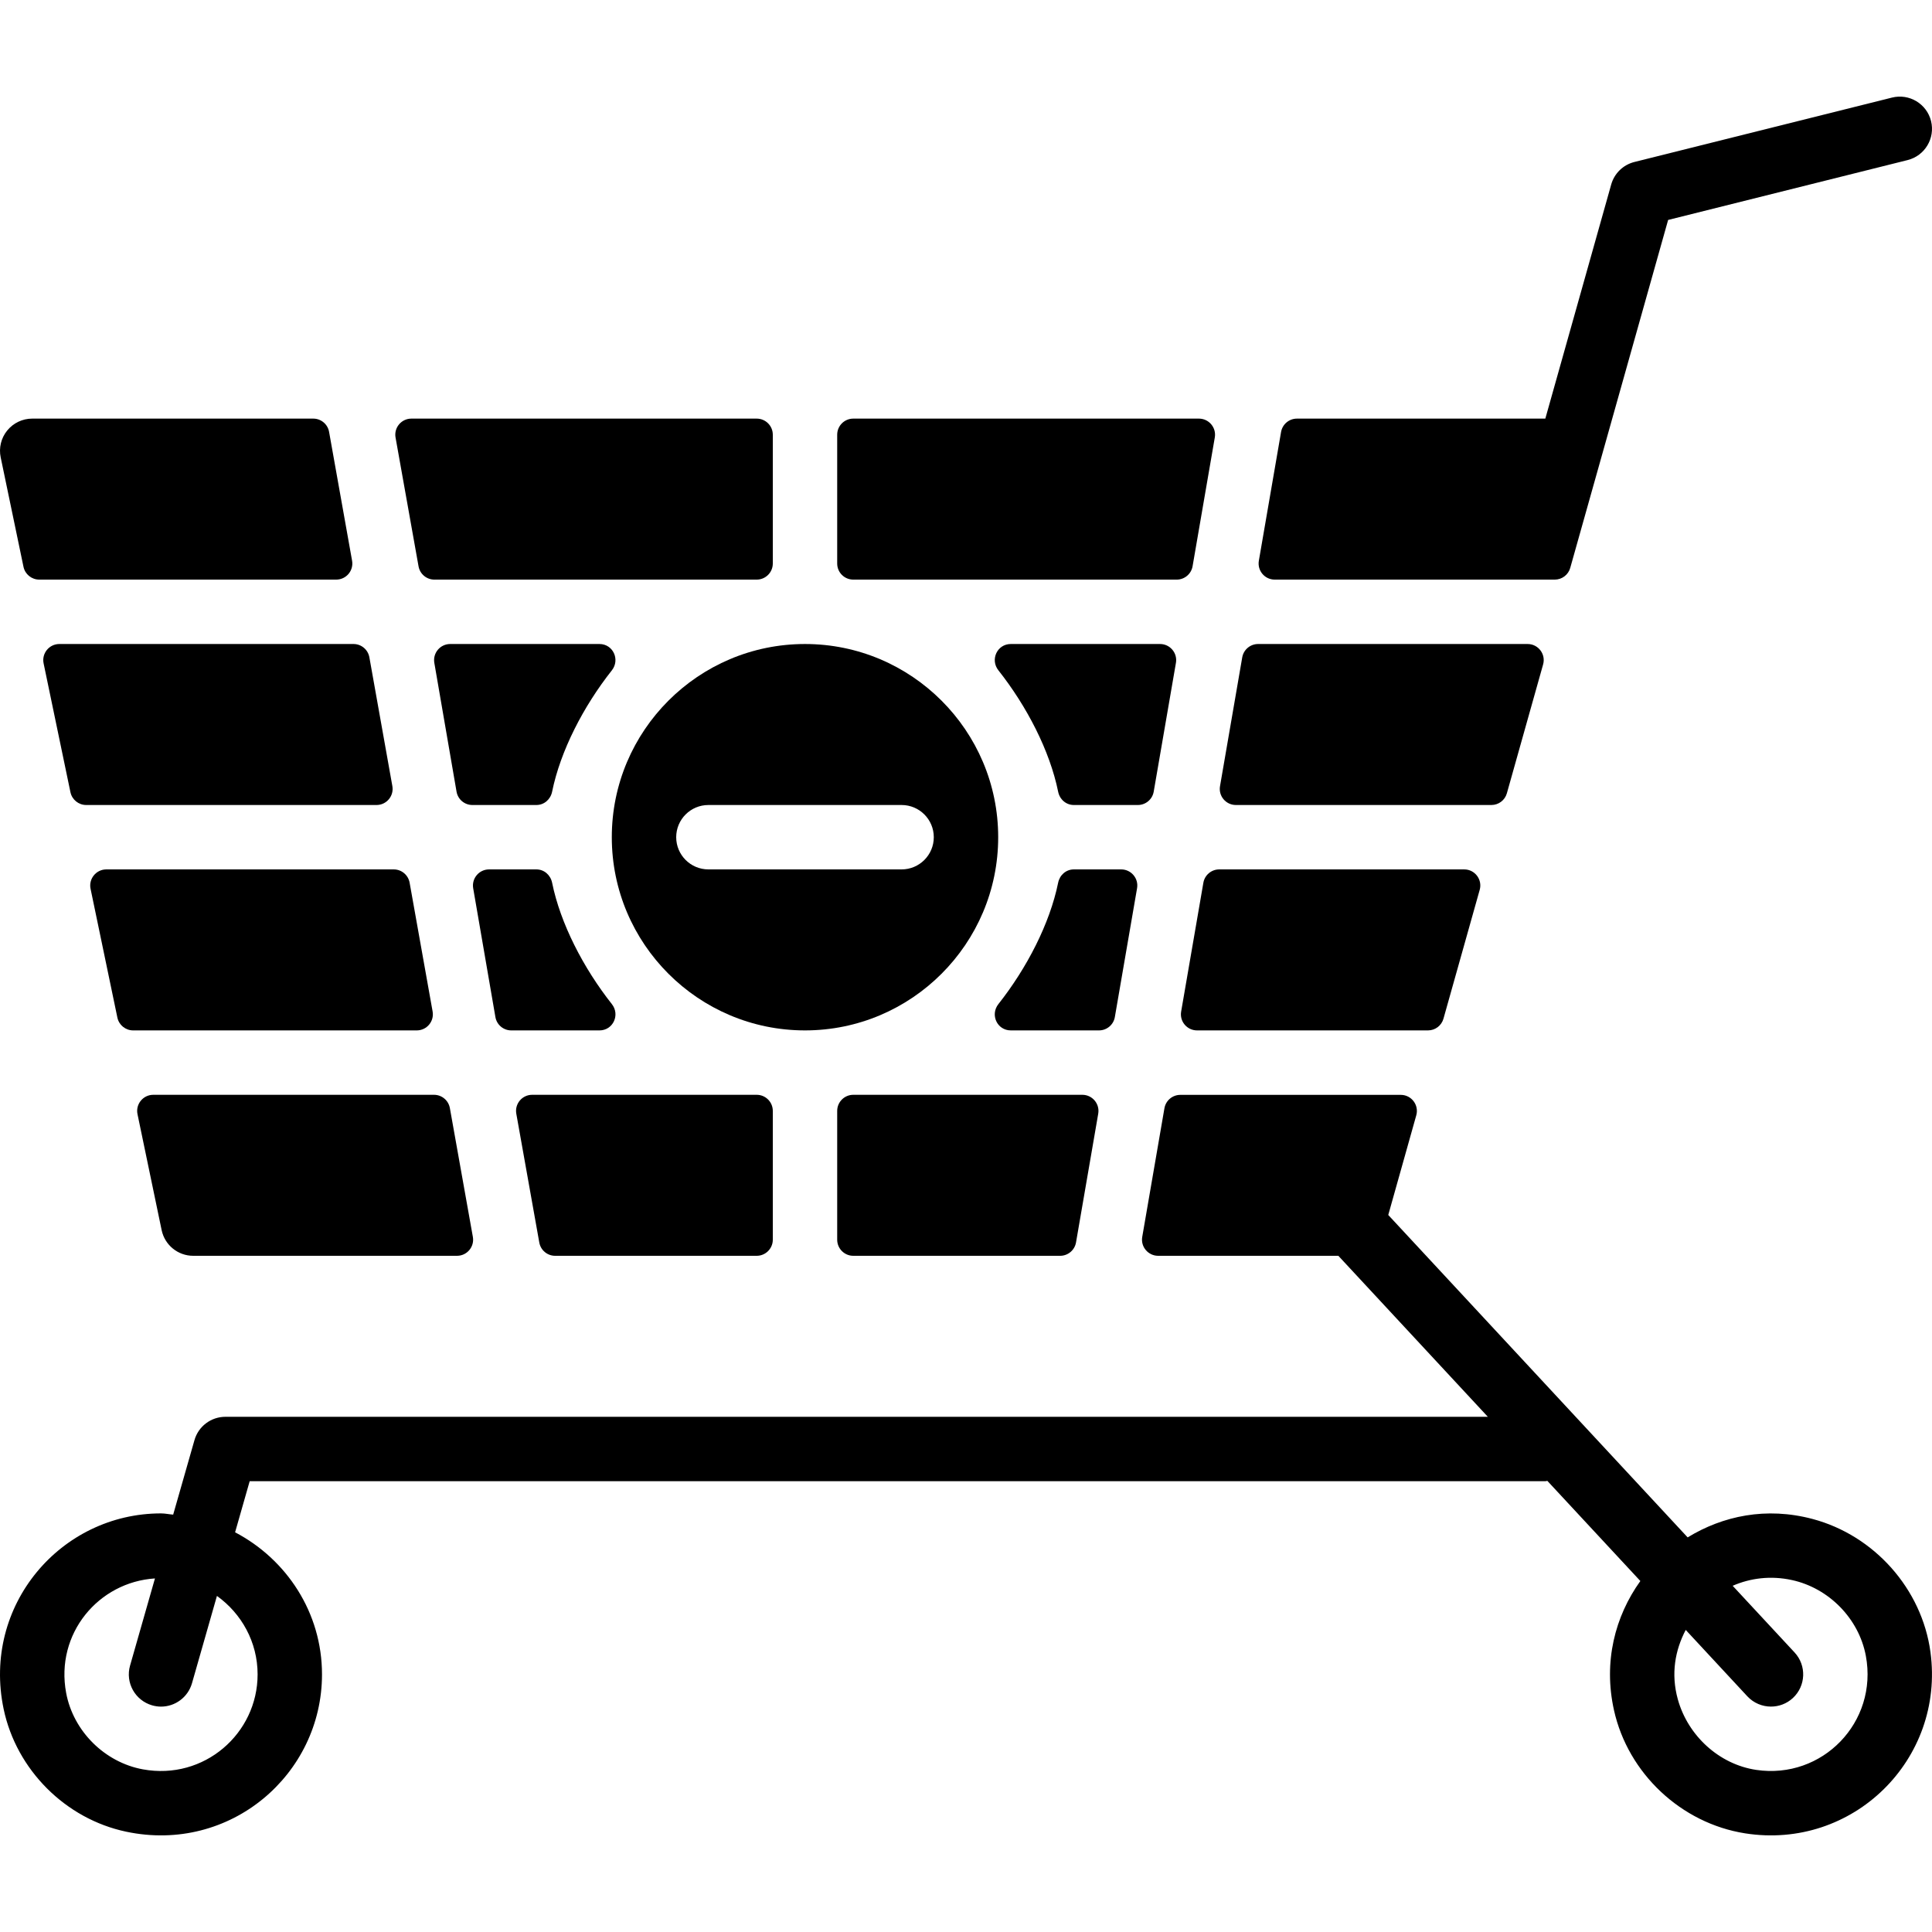 <?xml version="1.0" encoding="iso-8859-1"?>
<!-- Uploaded to: SVG Repo, www.svgrepo.com, Generator: SVG Repo Mixer Tools -->
<svg fill="#000000" height="800px" width="800px" version="1.1" id="Layer_1" xmlns="http://www.w3.org/2000/svg" xmlns:xlink="http://www.w3.org/1999/xlink" 
	 viewBox="0 0 512.009 512.009" xml:space="preserve">
<g>
	<g>
		<path d="M213.336,170.672c-28.237,0-51.2,22.963-51.2,51.2c0,28.237,22.963,51.2,51.2,51.2c28.237,0,51.2-22.963,51.2-51.2
			C264.536,193.635,241.573,170.672,213.336,170.672z M238.936,230.405h-51.2c-4.71,0-8.533-3.823-8.533-8.533
			c0-4.71,3.823-8.533,8.533-8.533h51.2c4.71,0,8.533,3.823,8.533,8.533C247.469,226.583,243.646,230.405,238.936,230.405z"/>
	</g>
</g>
<g>
	<g>
		<path d="M125.315,327.788l-6.093-34.133c-0.367-2.031-2.133-3.516-4.198-3.516H40.621c-2.705,0-4.727,2.483-4.181,5.137
			l6.4,30.737c0.836,3.959,4.318,6.793,8.363,6.793h69.914C123.77,332.805,125.784,330.408,125.315,327.788z"/>
	</g>
</g>
<g>
	<g>
		<path d="M103.981,208.321l-6.093-34.133c-0.367-2.031-2.133-3.516-4.198-3.516H15.73c-2.705,0-4.727,2.492-4.173,5.137
			l7.108,34.133c0.418,1.98,2.159,3.396,4.181,3.396h76.937C102.437,213.339,104.451,210.941,103.981,208.321z"/>
	</g>
</g>
<g>
	<g>
		<path d="M93.306,148.588l-6.093-34.133c-0.358-2.031-2.125-3.516-4.19-3.516H8.536c-2.569,0-5.001,1.161-6.622,3.149
			c-1.621,1.988-2.261,4.608-1.732,7.125l6.042,28.996c0.41,1.98,2.159,3.396,4.173,3.396h78.711
			C91.762,153.605,93.775,151.208,93.306,148.588z"/>
	</g>
</g>
<g>
	<g>
		<path d="M114.648,268.055l-6.093-34.133c-0.367-2.031-2.133-3.516-4.198-3.516H28.18c-2.705,0-4.727,2.492-4.181,5.137
			l7.108,34.133c0.418,1.98,2.159,3.396,4.181,3.396h75.162C113.103,273.072,115.117,270.674,114.648,268.055z"/>
	</g>
</g>
<g>
	<g>
		<path d="M200.536,110.939h-91.511c-2.654,0-4.668,2.398-4.198,5.018l6.093,34.133c0.367,2.039,2.133,3.516,4.198,3.516h85.419
			c2.355,0,4.267-1.911,4.267-4.267v-34.133C204.803,112.85,202.891,110.939,200.536,110.939z"/>
	</g>
</g>
<g>
	<g>
		<path d="M317.733,110.939h-91.597c-2.355,0-4.267,1.911-4.267,4.267v34.133c0,2.364,1.911,4.267,4.267,4.267h85.709
			c2.074,0,3.849-1.493,4.207-3.541l5.888-34.133C322.392,113.328,320.378,110.939,317.733,110.939z"/>
	</g>
</g>
<g>
	<g>
		<path d="M388.039,230.405h-64.922c-2.082,0-3.857,1.502-4.207,3.541l-5.888,34.133c-0.452,2.611,1.562,4.992,4.207,4.992h61.21
			c1.911,0,3.593-1.271,4.105-3.115l9.6-34.133C392.911,233.102,390.863,230.405,388.039,230.405z"/>
	</g>
</g>
<g>
	<g>
		<path d="M404.841,170.672h-71.424c-2.074,0-3.849,1.493-4.207,3.541l-5.888,34.133c-0.452,2.611,1.562,4.992,4.207,4.992h67.712
			c1.911,0,3.593-1.271,4.105-3.115l9.6-34.133C409.714,173.369,407.666,170.672,404.841,170.672z"/>
	</g>
</g>
<g>
	<g>
		<path d="M511.755,32.074c-1.143-4.574-5.777-7.356-10.351-6.212l-68.267,17.067c-2.97,0.742-5.316,3.021-6.144,5.965
			l-17.459,62.046h-65.826c-2.074,0-3.849,1.493-4.207,3.541l-5.888,34.133c-0.444,2.611,1.562,4.992,4.207,4.992h74.214
			c1.911,0,3.593-1.271,4.104-3.115l25.941-92.203l63.462-15.863C510.117,41.281,512.89,36.648,511.755,32.074z"/>
	</g>
</g>
<g>
	<g>
		<path d="M200.536,290.139h-59.511c-2.654,0-4.668,2.398-4.198,5.018l6.093,34.133c0.367,2.039,2.133,3.516,4.198,3.516h53.419
			c2.355,0,4.267-1.911,4.267-4.267v-34.133C204.803,292.05,202.891,290.139,200.536,290.139z"/>
	</g>
</g>
<g>
	<g>
		<path d="M297.133,230.405h-12.544c-2.074,0-3.755,1.493-4.164,3.524c-2.202,10.837-8.303,22.639-15.829,32.162
			c-2.244,2.842-0.341,6.98,3.277,6.98h23.381c2.074,0,3.849-1.493,4.198-3.541l5.888-34.133
			C301.793,232.795,299.779,230.405,297.133,230.405z"/>
	</g>
</g>
<g>
	<g>
		<path d="M511.602,437.834c-2.261-16.751-14.891-30.925-31.223-35.277c-12.322-3.285-23.817-0.819-33.126,4.873l-79.343-85.444
			l7.424-26.411c0.768-2.722-1.28-5.419-4.105-5.419H312.8c-2.074,0-3.849,1.493-4.207,3.541l-5.888,34.133
			c-0.435,2.594,1.579,4.975,4.224,4.975h47.753l39.62,42.667H59.736c-3.806,0-7.159,2.526-8.201,6.187l-5.641,19.738
			c-1.084-0.077-2.125-0.324-3.226-0.324c-26.53,0-47.479,24.337-41.702,51.857c3.388,16.102,16.401,29.124,32.503,32.503
			c27.529,5.794,51.866-15.164,51.866-41.694c0-16.41-9.412-30.515-23.031-37.658l3.866-13.542h343.433
			c0.162,0,0.299-0.085,0.461-0.094l24.653,26.547c-6.699,9.344-9.856,21.385-6.98,34.27c3.729,16.717,17.792,29.926,34.714,32.597
			C491.011,490.365,515.45,466.292,511.602,437.834z M68.269,443.739c0,15.684-14.182,28.126-30.396,25.165
			c-10.138-1.852-18.449-10.121-20.343-20.25c-2.935-15.727,8.593-29.397,23.535-30.345l-6.596,23.091
			c-1.297,4.531,1.331,9.25,5.862,10.547c0.785,0.222,1.579,0.333,2.347,0.333c3.712,0,7.125-2.449,8.201-6.195l6.613-23.142
			C63.986,427.594,68.269,435.154,68.269,443.739z M465.436,469.049c-9.873-1.468-18.116-9.079-20.787-18.697
			c-1.894-6.818-0.691-13.09,2.091-18.398l16.333,17.596c1.69,1.809,3.977,2.722,6.263,2.722c2.082,0,4.164-0.751,5.811-2.278
			c3.448-3.208,3.652-8.61,0.444-12.066l-16.41-17.672c4.676-2.031,10.052-2.748,15.693-1.519
			c9.805,2.125,17.758,10.223,19.601,20.087C497.76,456.419,482.93,471.643,465.436,469.049z"/>
	</g>
</g>
<g>
	<g>
		<path d="M307.433,170.672h-39.561c-3.61,0-5.521,4.147-3.277,6.98c7.535,9.532,13.628,21.325,15.829,32.162
			c0.41,2.039,2.091,3.524,4.164,3.524h16.956c2.082,0,3.857-1.493,4.207-3.541l5.888-34.133
			C312.092,173.061,310.078,170.672,307.433,170.672z"/>
	</g>
</g>
<g>
	<g>
		<path d="M286.834,290.139h-60.698c-2.355,0-4.267,1.911-4.267,4.267v34.133c0,2.355,1.911,4.267,4.267,4.267h54.818
			c2.074,0,3.849-1.493,4.207-3.541l5.888-34.133C291.493,292.528,289.479,290.139,286.834,290.139z"/>
	</g>
</g>
<g>
	<g>
		<path d="M158.868,170.672h-39.56c-2.645,0-4.651,2.381-4.207,4.992l5.888,34.133c0.35,2.048,2.125,3.541,4.198,3.541h16.956
			c2.074,0,3.755-1.485,4.173-3.516c2.202-10.837,8.303-22.639,15.829-32.162C164.38,174.819,162.477,170.672,158.868,170.672z"/>
	</g>
</g>
<g>
	<g>
		<path d="M162.145,266.092c-7.526-9.532-13.628-21.325-15.829-32.162c-0.418-2.031-2.099-3.524-4.164-3.524h-12.544
			c-2.645,0-4.651,2.381-4.207,4.992l5.888,34.133c0.35,2.048,2.125,3.541,4.198,3.541h23.381
			C162.477,273.072,164.389,268.925,162.145,266.092z"/>
	</g>
</g>
</svg>